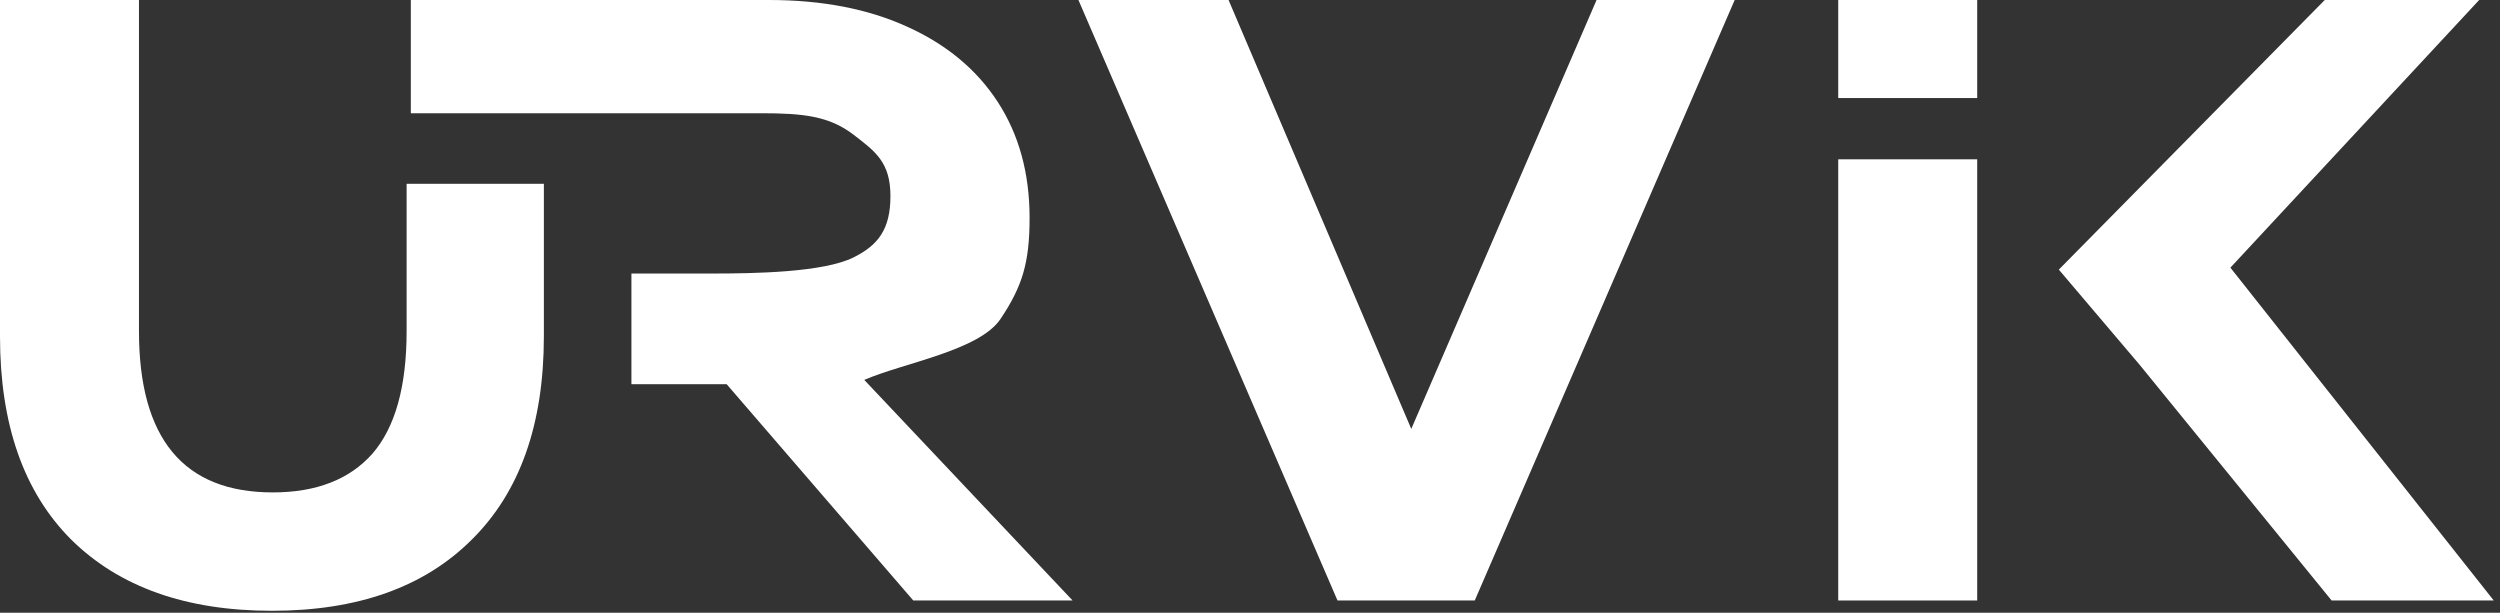 <svg width="102" height="25" viewBox="0 0 102 25" fill="none" xmlns="http://www.w3.org/2000/svg">
<rect x="0" y="0" width="102" height="25" fill="#333333" stroke="none"/>
<path d="M70.775 0L60.17 24.5H54.57L44 0H50.125L57.58 17.5L65.14 0H70.775Z" fill="white"/>
<path d="M75 6.5H80.67V24.5H75V6.5Z" fill="white"/>
<path d="M75 0H80.67V4H75V0Z" fill="white"/>
<path d="M87.29 14.875L84 11L94.85 0H101.15L91 10.92L101.745 24.5H95.13L87.29 14.875Z" fill="white"/>
<path d="M11.095 24.92C7.595 24.92 4.865 23.952 2.905 22.015C0.968 20.078 0 17.313 0 13.72V0H5.67V13.51C5.67 17.897 7.49 20.09 11.13 20.09C12.903 20.09 14.257 19.565 15.19 18.515C16.123 17.442 16.59 15.773 16.59 13.51V7.5H22.19V13.72C22.19 17.313 21.21 20.078 19.25 22.015C17.313 23.952 14.595 24.92 11.095 24.92Z" fill="white"/>
<path d="M29.647 15.675L37.262 24.5H43.762L35.262 15.5C36.872 14.8 39.967 14.307 40.83 13C41.717 11.67 42.007 10.71 42.007 8.89C42.007 7.07 41.575 5.495 40.712 4.165C39.848 2.835 38.612 1.808 37.002 1.085C35.415 0.362 33.537 0 31.367 0H16.762V4.62H22.432H31.052C32.755 4.62 33.83 4.73 34.83 5.5C35.716 6.182 36.33 6.623 36.33 8C36.33 9.353 35.83 10 34.83 10.5C33.595 11.118 30.755 11.16 29.052 11.16H25.762V15.675H29.647Z" fill="white"/>
</svg>
